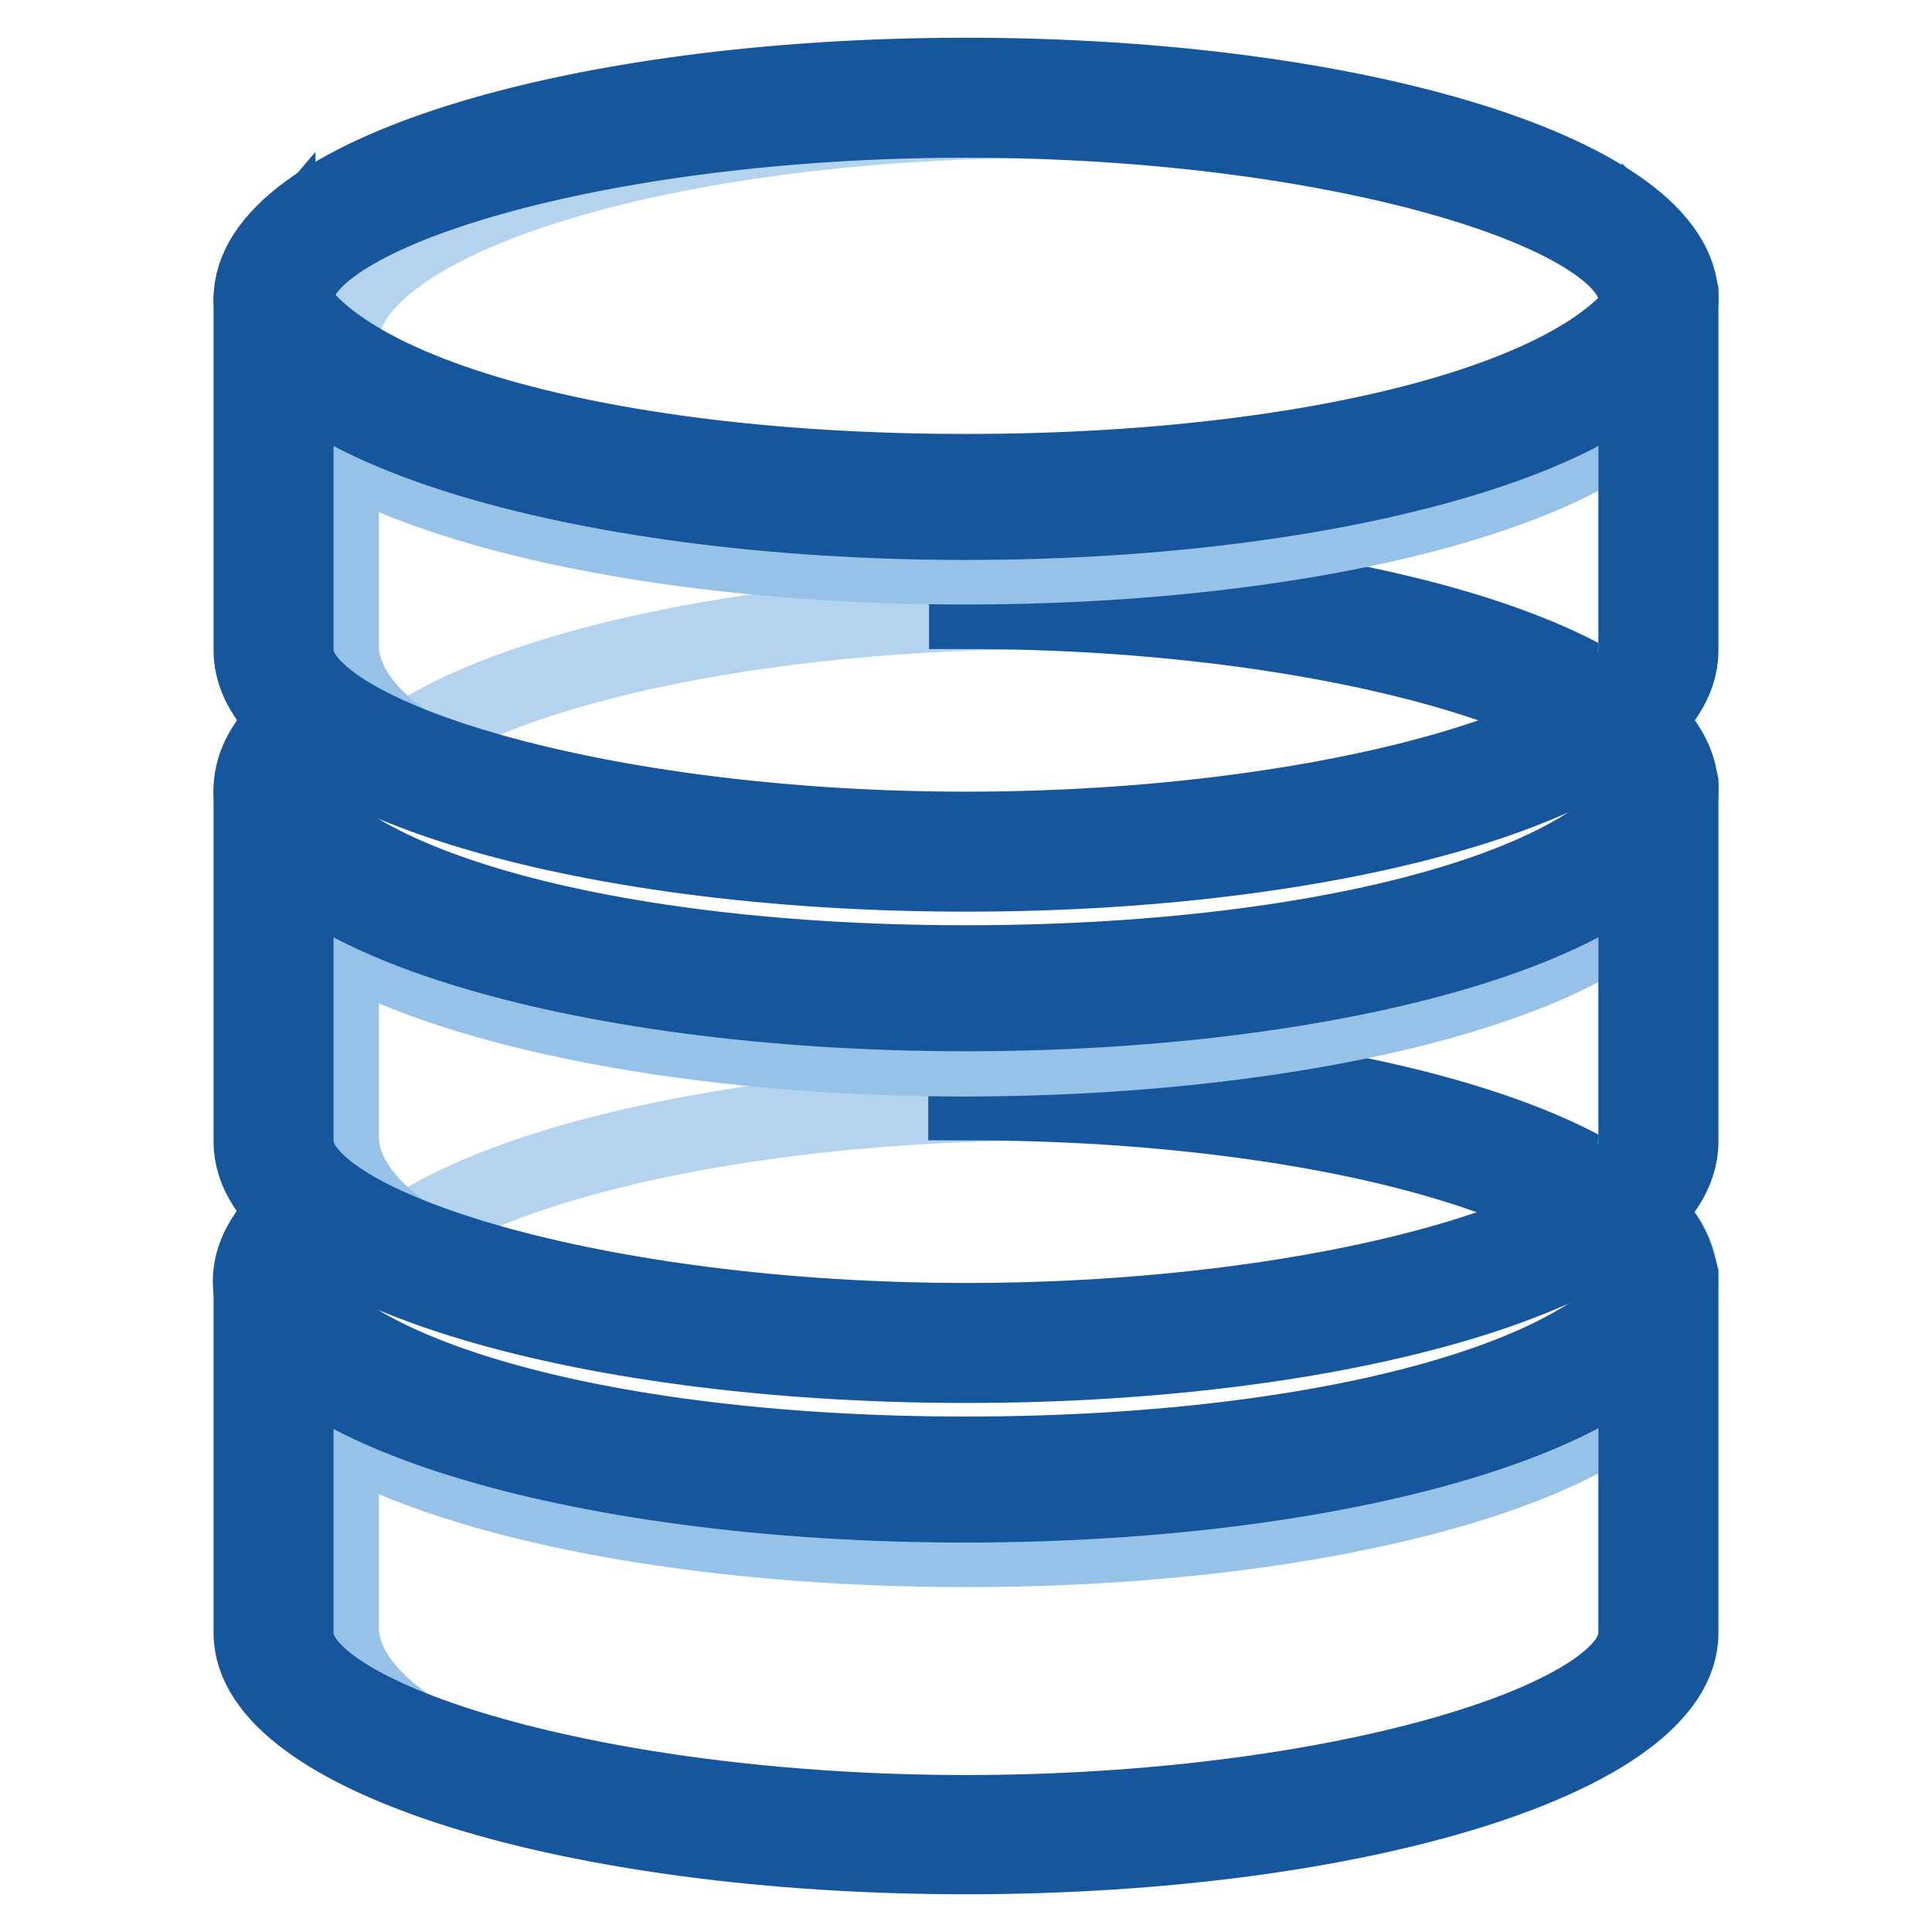 <?xml version="1.0" encoding="utf-8"?>
<!-- Svg Vector Icons : http://www.onlinewebfonts.com/icon -->
<!DOCTYPE svg PUBLIC "-//W3C//DTD SVG 1.1//EN" "http://www.w3.org/Graphics/SVG/1.1/DTD/svg11.dtd">
<svg version="1.1" xmlns="http://www.w3.org/2000/svg" xmlns:xlink="http://www.w3.org/1999/xlink" x="0px" y="0px" viewBox="0 0 256 256" enable-background="new 0 0 256 256" xml:space="preserve">
<g> <path stroke-width="10" fill-opacity="0" stroke="#97c2e8"  d="M216.8,186v29.6c0,16.3-38.4,29.6-85.8,29.6c-47.4,0-85.8-13.3-85.8-29.6V190c16.2,9.2,47.2,15.3,82.9,15.3 C168.7,205.3,203.4,197.3,216.8,186z"/> <path stroke-width="10" fill-opacity="0" stroke="#b3d3ef"  d="M54.1,188.3c17.4,6.8,44,11.1,73.9,11.1c52.3,0,94.7-13.3,94.7-29.6c0-4.5-3.2-8.8-9-12.6 c-17.4-6.8-44-11.1-73.9-11.1c-52.3,0-94.7,13.3-94.7,29.6C45.1,180.2,48.4,184.5,54.1,188.3z"/> <path stroke-width="10" fill-opacity="0" stroke="#16569d"  d="M128,198.7c-40.7,0-73.9-7.1-88.8-19.4v37.2c0,11.2,39.9,23.7,88.8,23.7c48.9,0,88.8-12.4,88.8-23.7v-36.7 C201.5,191.7,168.2,198.7,128,198.7z M219.9,163.9c1.4,1.4,2.3,3.1,2.8,5v47.5c0,16.3-42.4,29.6-94.7,29.6 c-52.3,0-94.7-13.3-94.7-29.6v-46.6c0-1.2,1.2-3.2,3.5-5.9c0,16.3,38.9,28.8,91.2,28.8C180.3,192.7,219.9,180.2,219.9,163.9 L219.9,163.9z"/> <path stroke-width="10" fill-opacity="0" stroke="#16569d"  d="M128,140.2v5.9c24.9,0,48.2,3.1,65.1,8.4c15.4,4.8,23.7,10.9,23.7,15.3s-8.2,10.5-23.7,15.3 c-16.9,5.3-40.2,8.4-65.1,8.4c-24.9,0-48.2-3.1-65.1-8.4c-15.5-4.8-23.7-10.9-23.7-15.3c0-2,1.8-4.6,5.9-7.4l-3.4-4.9 c-5.4,3.7-8.5,7.9-8.5,12.3c0,16.3,42.4,29.6,94.7,29.6c52.3,0,94.7-13.3,94.7-29.6S180.3,140.2,128,140.2z M128,140.2v5.9 c24.9,0,48.2,3.1,65.1,8.4c15.4,4.8,23.7,10.9,23.7,15.3s-8.2,10.5-23.7,15.3c-16.9,5.3-40.2,8.4-65.1,8.4 c-24.9,0-48.2-3.1-65.1-8.4c-15.5-4.8-23.7-10.9-23.7-15.3c0-2,1.8-4.6,5.9-7.4l-3.4-4.9c-5.4,3.7-8.5,7.9-8.5,12.3 c0,16.3,42.4,29.6,94.7,29.6c52.3,0,94.7-13.3,94.7-29.6S180.3,140.2,128,140.2z"/> <path stroke-width="10" fill-opacity="0" stroke="#97c2e8"  d="M216.8,120.9v29.6c0,16.3-38.4,29.6-85.8,29.6c-47.4,0-85.8-13.2-85.8-29.5V125 c16.2,9.1,47.2,15.3,82.9,15.3C168.7,140.2,203.4,132.2,216.8,120.9z"/> <path stroke-width="10" fill-opacity="0" stroke="#b3d3ef"  d="M54.1,123.2c17.4,6.8,44,11.1,73.9,11.1c52.3,0,94.7-13.3,94.7-29.6c0-4.5-3.2-8.8-9-12.6 c-17.4-6.8-44-11.1-73.9-11.1c-52.3,0-94.7,13.3-94.7,29.6C45.1,115.1,48.4,119.4,54.1,123.2z"/> <path stroke-width="10" fill-opacity="0" stroke="#16569d"  d="M128,133.5c-40.7,0-73.9-7.1-88.8-19.4v37.2c0,11.2,39.9,23.7,88.8,23.7c48.9,0,88.8-12.4,88.8-23.7v-36.7 C201.5,126.6,168.2,133.5,128,133.5L128,133.5z M219.9,98.8c1.4,1.4,2.3,3.1,2.8,5v47.5c0,16.3-42.4,29.6-94.7,29.6 c-52.3,0-94.7-13.3-94.7-29.6v-46.6c0-1.2,1.2-3.2,3.5-5.9c0,16.3,38.9,28.8,91.2,28.8C180.3,127.6,219.9,115.1,219.9,98.8z"/> <path stroke-width="10" fill-opacity="0" stroke="#16569d"  d="M128,75.1c52.3,0,94.7,13.3,94.7,29.6c0,16.3-42.4,29.6-94.7,29.6c-52.3,0-94.7-13.3-94.7-29.6 c0-4.4,3-8.5,8.5-12.3l3.4,4.9c-4.1,2.8-5.9,5.4-5.9,7.4c0,11.2,39.9,23.7,88.8,23.7c48.9,0,88.8-12.4,88.8-23.7 c0-11.2-39.9-23.7-88.8-23.7V75.1z M128,75.1c52.3,0,94.7,13.3,94.7,29.6c0,16.3-42.4,29.6-94.7,29.6c-52.3,0-94.7-13.3-94.7-29.6 c0-4.4,3-8.5,8.5-12.3l3.4,4.9c-4.1,2.8-5.9,5.4-5.9,7.4c0,11.2,39.9,23.7,88.8,23.7c48.9,0,88.8-12.4,88.8-23.7 c0-11.2-39.9-23.7-88.8-23.7V75.1z"/> <path stroke-width="10" fill-opacity="0" stroke="#97c2e8"  d="M216.8,55.8v29.6c0,16.3-38.4,29.6-85.8,29.6c-47.4,0-85.8-13.2-85.8-29.5V59.9C61.3,69,92.4,75.1,128,75.1 C168.7,75.1,203.4,67.1,216.8,55.8z"/> <path stroke-width="10" fill-opacity="0" stroke="#b3d3ef"  d="M54.1,58.1c17.4,6.8,44,11.1,73.9,11.1c52.3,0,94.7-13.3,94.7-29.6c0-4.5-3.2-8.8-9-12.6 c-17.4-6.8-44-11.1-73.9-11.1c-52.3,0-94.7,13.3-94.7,29.6C45.1,50,48.4,54.3,54.1,58.1z"/> <path stroke-width="10" fill-opacity="0" stroke="#16569d"  d="M128,68.4c-40.7,0-73.9-7.1-88.8-19.4v37.2c0,11.2,39.9,23.7,88.8,23.7c48.9,0,88.8-12.4,88.8-23.7V49.5 C201.5,61.5,168.2,68.4,128,68.4z M219.9,33.7c1.4,1.4,2.3,3.1,2.8,5v47.5c0,16.3-42.4,29.6-94.7,29.6c-52.3,0-94.7-13.3-94.7-29.6 V39.6c0-1.2,1.2-3.2,3.5-5.9c0,16.3,38.9,28.8,91.2,28.8C180.3,62.5,219.9,50,219.9,33.7z"/> <path stroke-width="10" fill-opacity="0" stroke="#16569d"  d="M128,63.3c48.9,0,88.8-12.4,88.8-23.7S176.9,15.9,128,15.9c-48.9,0-88.8,12.4-88.8,23.7S79.1,63.3,128,63.3 z M128,69.2c-52.3,0-94.7-13.3-94.7-29.6C33.3,23.3,75.7,10,128,10c52.3,0,94.7,13.3,94.7,29.6C222.7,55.9,180.3,69.2,128,69.2z"/></g>
</svg>
